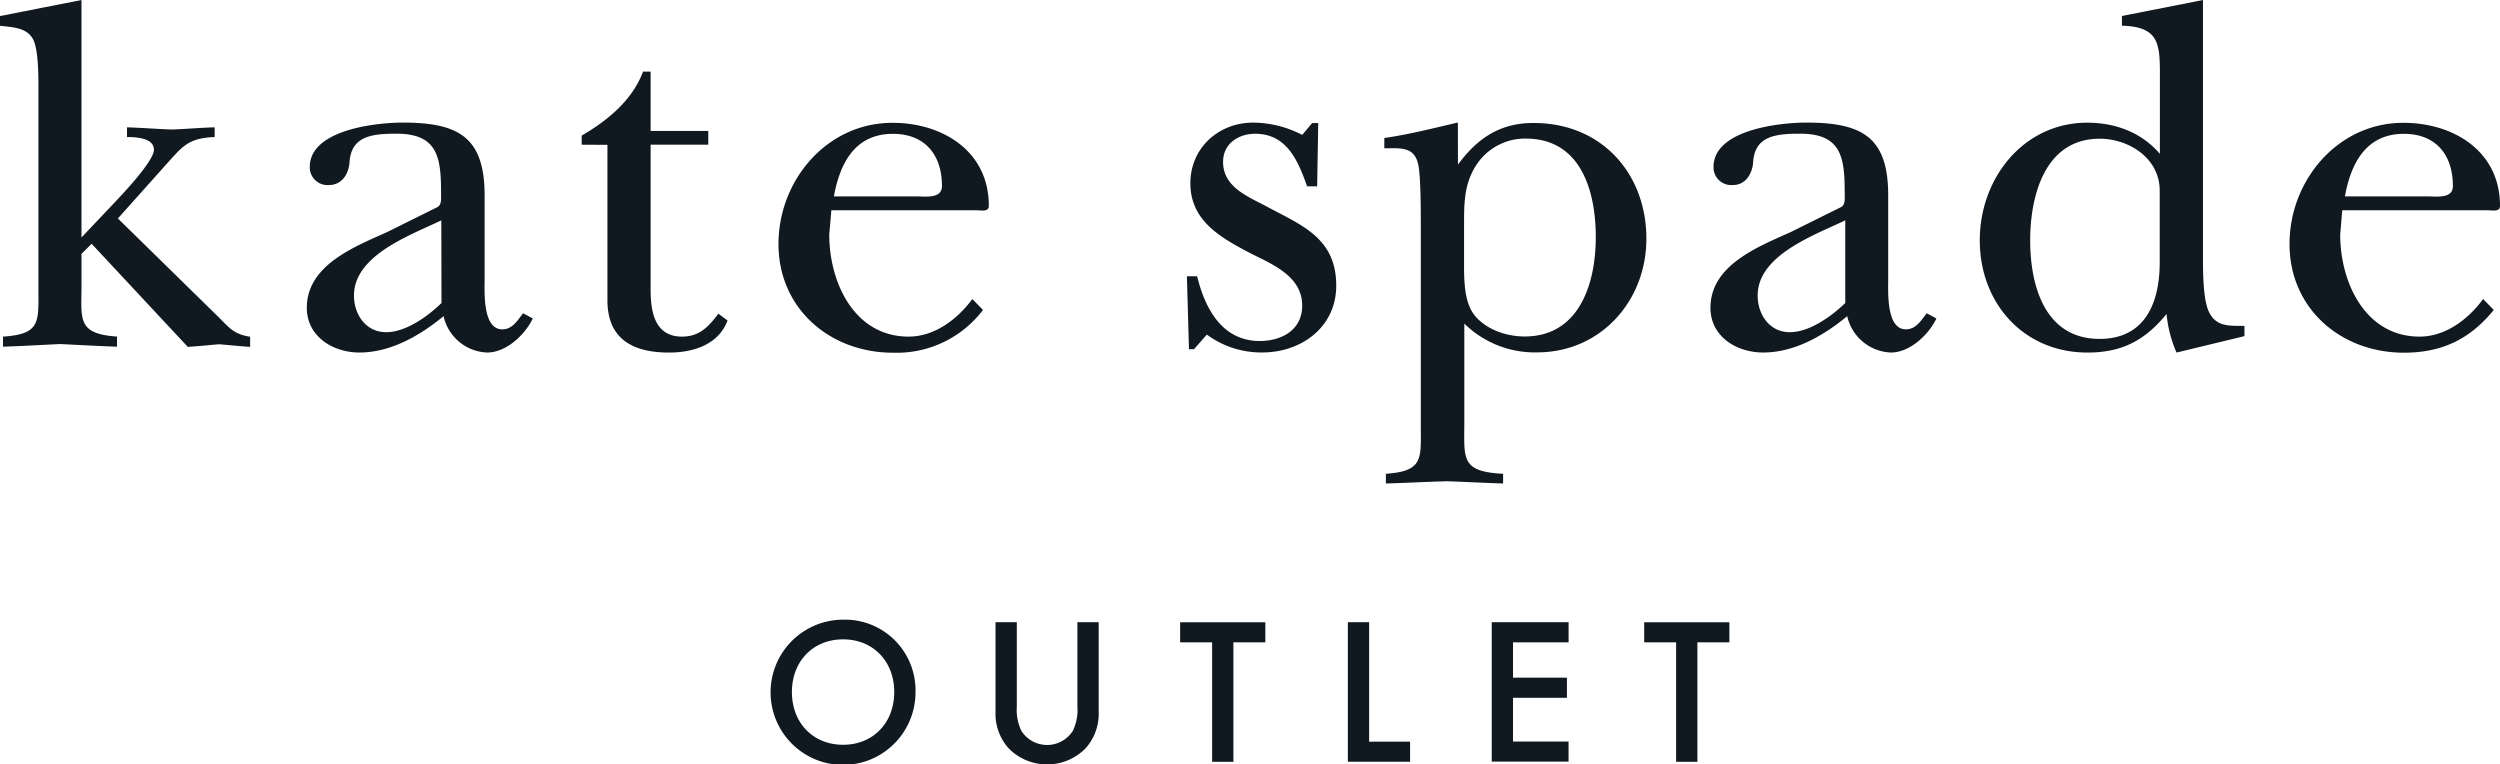 <svg class="logo" fill="none" height="37" viewBox="0 0 121 37" width="121" xmlns="http://www.w3.org/2000/svg"><g clip-path="url(#ks-outlet-logo-black_svg__ks-outlet-logo-black_svg__a)" fill="#101820"><path d="M3.944 11.493l1.644-1.735c.392-.414 1.862-1.972 1.862-2.51 0-.589-.906-.614-1.303-.614v-.47c.704.018 1.448.081 2.162.105.679-.024 1.392-.087 2.08-.106v.47c-1.322.052-1.566.471-2.423 1.412l-2.26 2.529 4.71 4.615c.635.6.807.972 1.69 1.11v.49c-.493-.03-1.005-.085-1.494-.127-.516.042-1.007.096-1.523.127l-4.654-4.99-.49.487v1.52c0 1.635-.235 2.352 1.718 2.484v.49c-.906-.031-1.836-.085-2.75-.128-.908.043-1.817.097-2.767.127v-.487c1.836-.122 1.714-.705 1.714-2.352V4.234c0-.567 0-1.882-.27-2.352C1.275 1.32.58 1.32 0 1.247v-.47L3.944.001v11.491zm17.424 3.174c-.68.66-1.73 1.411-2.679 1.411-.993 0-1.557-.87-1.557-1.773 0-1.967 2.77-2.934 4.227-3.64l.009 4.002zm-2.63-3.435c-1.561.706-3.888 1.593-3.888 3.665 0 1.381 1.254 2.165 2.548 2.165 1.507 0 2.923-.814 4.071-1.76a2.244 2.244 0 002.113 1.76c.904 0 1.813-.833 2.205-1.647l-.47-.254c-.272.348-.512.779-1.007.779-.958 0-.855-1.812-.855-2.426V9.461c0-2.823-1.256-3.528-3.963-3.528-1.247 0-4.499.331-4.499 2.15a.858.858 0 00.94.872c.61 0 .939-.534.981-1.072.073-1.299 1.068-1.412 2.287-1.412 1.996 0 2.146 1.176 2.146 2.858 0 .266.044.598-.197.706l-2.412 1.197zm9.415-4.229v-.44c1.219-.706 2.45-1.696 2.97-3.098h.367v2.872h2.791v.666H31.49v7.015c0 1.117.22 2.274 1.519 2.274.857 0 1.298-.496 1.76-1.11l.444.332c-.443 1.176-1.664 1.55-2.84 1.55-1.77 0-2.973-.678-2.973-2.527V7.01l-1.247-.007zM40.36 9.506c.293-1.607 1.019-3.028 2.857-3.028 1.54 0 2.374 1.002 2.374 2.531 0 .62-.81.497-1.202.497h-4.03zm6.7 4.968c-.734.993-1.835 1.818-3.084 1.818-2.616 0-3.84-2.601-3.84-4.94l.102-1.176h7.015c.235 0 .606.099.606-.214 0-2.672-2.268-4.018-4.66-4.018-3.182 0-5.52 2.783-5.52 5.865 0 3.143 2.507 5.262 5.538 5.262a5.24 5.24 0 004.36-2.07l-.516-.527zM57.793 16.9h-.247l-.1-3.53h.495c.387 1.593 1.228 3.134 3.029 3.134 1.075 0 2.056-.541 2.056-1.71 0-1.412-1.408-1.986-2.474-2.52-1.41-.745-2.938-1.55-2.938-3.401 0-1.703 1.353-2.938 3.039-2.938.827.007 1.64.211 2.373.595l.482-.572h.295l-.053 3.059h-.486c-.437-1.233-.98-2.543-2.515-2.543-.798 0-1.552.47-1.552 1.362 0 1.284 1.331 1.722 2.263 2.241 1.681.885 3.214 1.527 3.214 3.75 0 2.011-1.697 3.232-3.575 3.232a4.434 4.434 0 01-2.689-.866l-.617.706zm13.068-6.03c0-1.002 0-1.882.512-2.752a2.82 2.82 0 012.47-1.411c2.674 0 3.393 2.535 3.393 4.77 0 2.235-.79 4.808-3.442 4.808-.878 0-1.832-.322-2.397-.992-.566-.67-.536-1.85-.536-2.68V10.87zm-.3-4.94c-1.13.261-2.348.577-3.56.748v.499c.784 0 1.456-.096 1.644.797.122.563.122 2.275.122 2.96v9.644c0 1.614.148 2.226-1.69 2.353v.47c.976-.026 1.962-.082 2.95-.108.907.026 1.808.082 2.724.108v-.47c-2.068-.102-1.878-.737-1.878-2.506v-4.763a4.859 4.859 0 003.522 1.393c3.09 0 5.29-2.503 5.29-5.5 0-3.19-2.2-5.601-5.438-5.601-1.592-.017-2.724.705-3.682 2.013l-.004-2.037zm18.749 8.737c-.687.66-1.734 1.411-2.683 1.411-.995 0-1.556-.87-1.556-1.773 0-1.967 2.777-2.934 4.24-3.64v4.002zm-2.638-3.435c-1.56.706-3.886 1.593-3.886 3.665 0 1.381 1.247 2.165 2.555 2.165 1.505 0 2.92-.814 4.064-1.76a2.256 2.256 0 002.113 1.76c.908 0 1.81-.833 2.204-1.647l-.47-.254c-.27.348-.518.779-1.009.779-.953 0-.854-1.812-.854-2.426V9.461c0-2.823-1.252-3.528-3.968-3.528-1.24 0-4.487.331-4.487 2.15a.858.858 0 00.94.872c.612 0 .924-.534.976-1.072.066-1.299 1.068-1.412 2.287-1.412 2 0 2.146 1.176 2.146 2.858 0 .266.049.598-.2.706l-2.411 1.197zm17.858 1.478c0 1.938-.705 3.693-2.907 3.693-2.65 0-3.362-2.562-3.362-4.773 0-2.145.704-4.916 3.362-4.916 1.409 0 2.907.94 2.907 2.51v3.486zm4.101 3.559v-.496c-.796 0-1.448.044-1.772-.807-.235-.635-.235-1.882-.235-2.557V0l-3.923.774v.47c1.758.047 1.838.84 1.838 2.317v3.887c-.883-1.036-2.158-1.51-3.508-1.51-3.101 0-5.21 2.695-5.21 5.692 0 3.058 2.135 5.434 5.21 5.434 1.677 0 2.783-.588 3.83-1.866.061.644.224 1.274.483 1.866l3.287-.795zm4.863-6.763c.289-1.607 1.026-3.028 2.853-3.028 1.54 0 2.373 1.002 2.373 2.531 0 .62-.803.497-1.19.497h-4.036zm6.689 4.968c-.728.993-1.831 1.818-3.076 1.818-2.615 0-3.841-2.601-3.841-4.94l.099-1.176h7.025c.234 0 .61.099.61-.214 0-2.672-2.28-4.018-4.677-4.018-3.174 0-5.51 2.783-5.51 5.865 0 3.143 2.505 5.262 5.534 5.262 1.845 0 3.2-.654 4.352-2.07l-.516-.527zM44.311 33.495a3.52 3.52 0 01-2.157 3.256 3.501 3.501 0 01-3.827-.756 3.516 3.516 0 012.479-6.003 3.412 3.412 0 013.26 2.148c.173.43.256.891.245 1.355zm-1.03 0c0-1.498-1.031-2.55-2.475-2.55-1.444 0-2.477 1.052-2.477 2.55 0 1.498 1.03 2.552 2.477 2.552 1.446 0 2.475-1.054 2.475-2.552zm5.933-3.38v4.07c-.03.403.043.808.213 1.175a1.475 1.475 0 002.506 0 2.37 2.37 0 00.213-1.176v-4.07h1.031v4.343a2.51 2.51 0 01-.627 1.753 2.612 2.612 0 01-2.885.584 2.611 2.611 0 01-.855-.584 2.51 2.51 0 01-.627-1.753v-4.342h1.03zm10.483.974v5.782h-1.03v-5.782h-1.548v-.972h4.123v.972h-1.545zm6.569-.974v5.782h1.982v.971h-3.012v-6.753h1.03zm9.652.974H73.23v1.71h2.609v.974H73.23v2.117h2.688v.971H72.2v-6.746h3.72v.974zm6.236 0v5.782h-1.03v-5.782h-1.545v-.972h4.123v.972h-1.548z"></path></g><defs><clipPath id="ks-outlet-logo-black_svg__ks-outlet-logo-black_svg__a"><path d="M0 0h121v37H0z" fill="#fff"></path></clipPath></defs></svg>